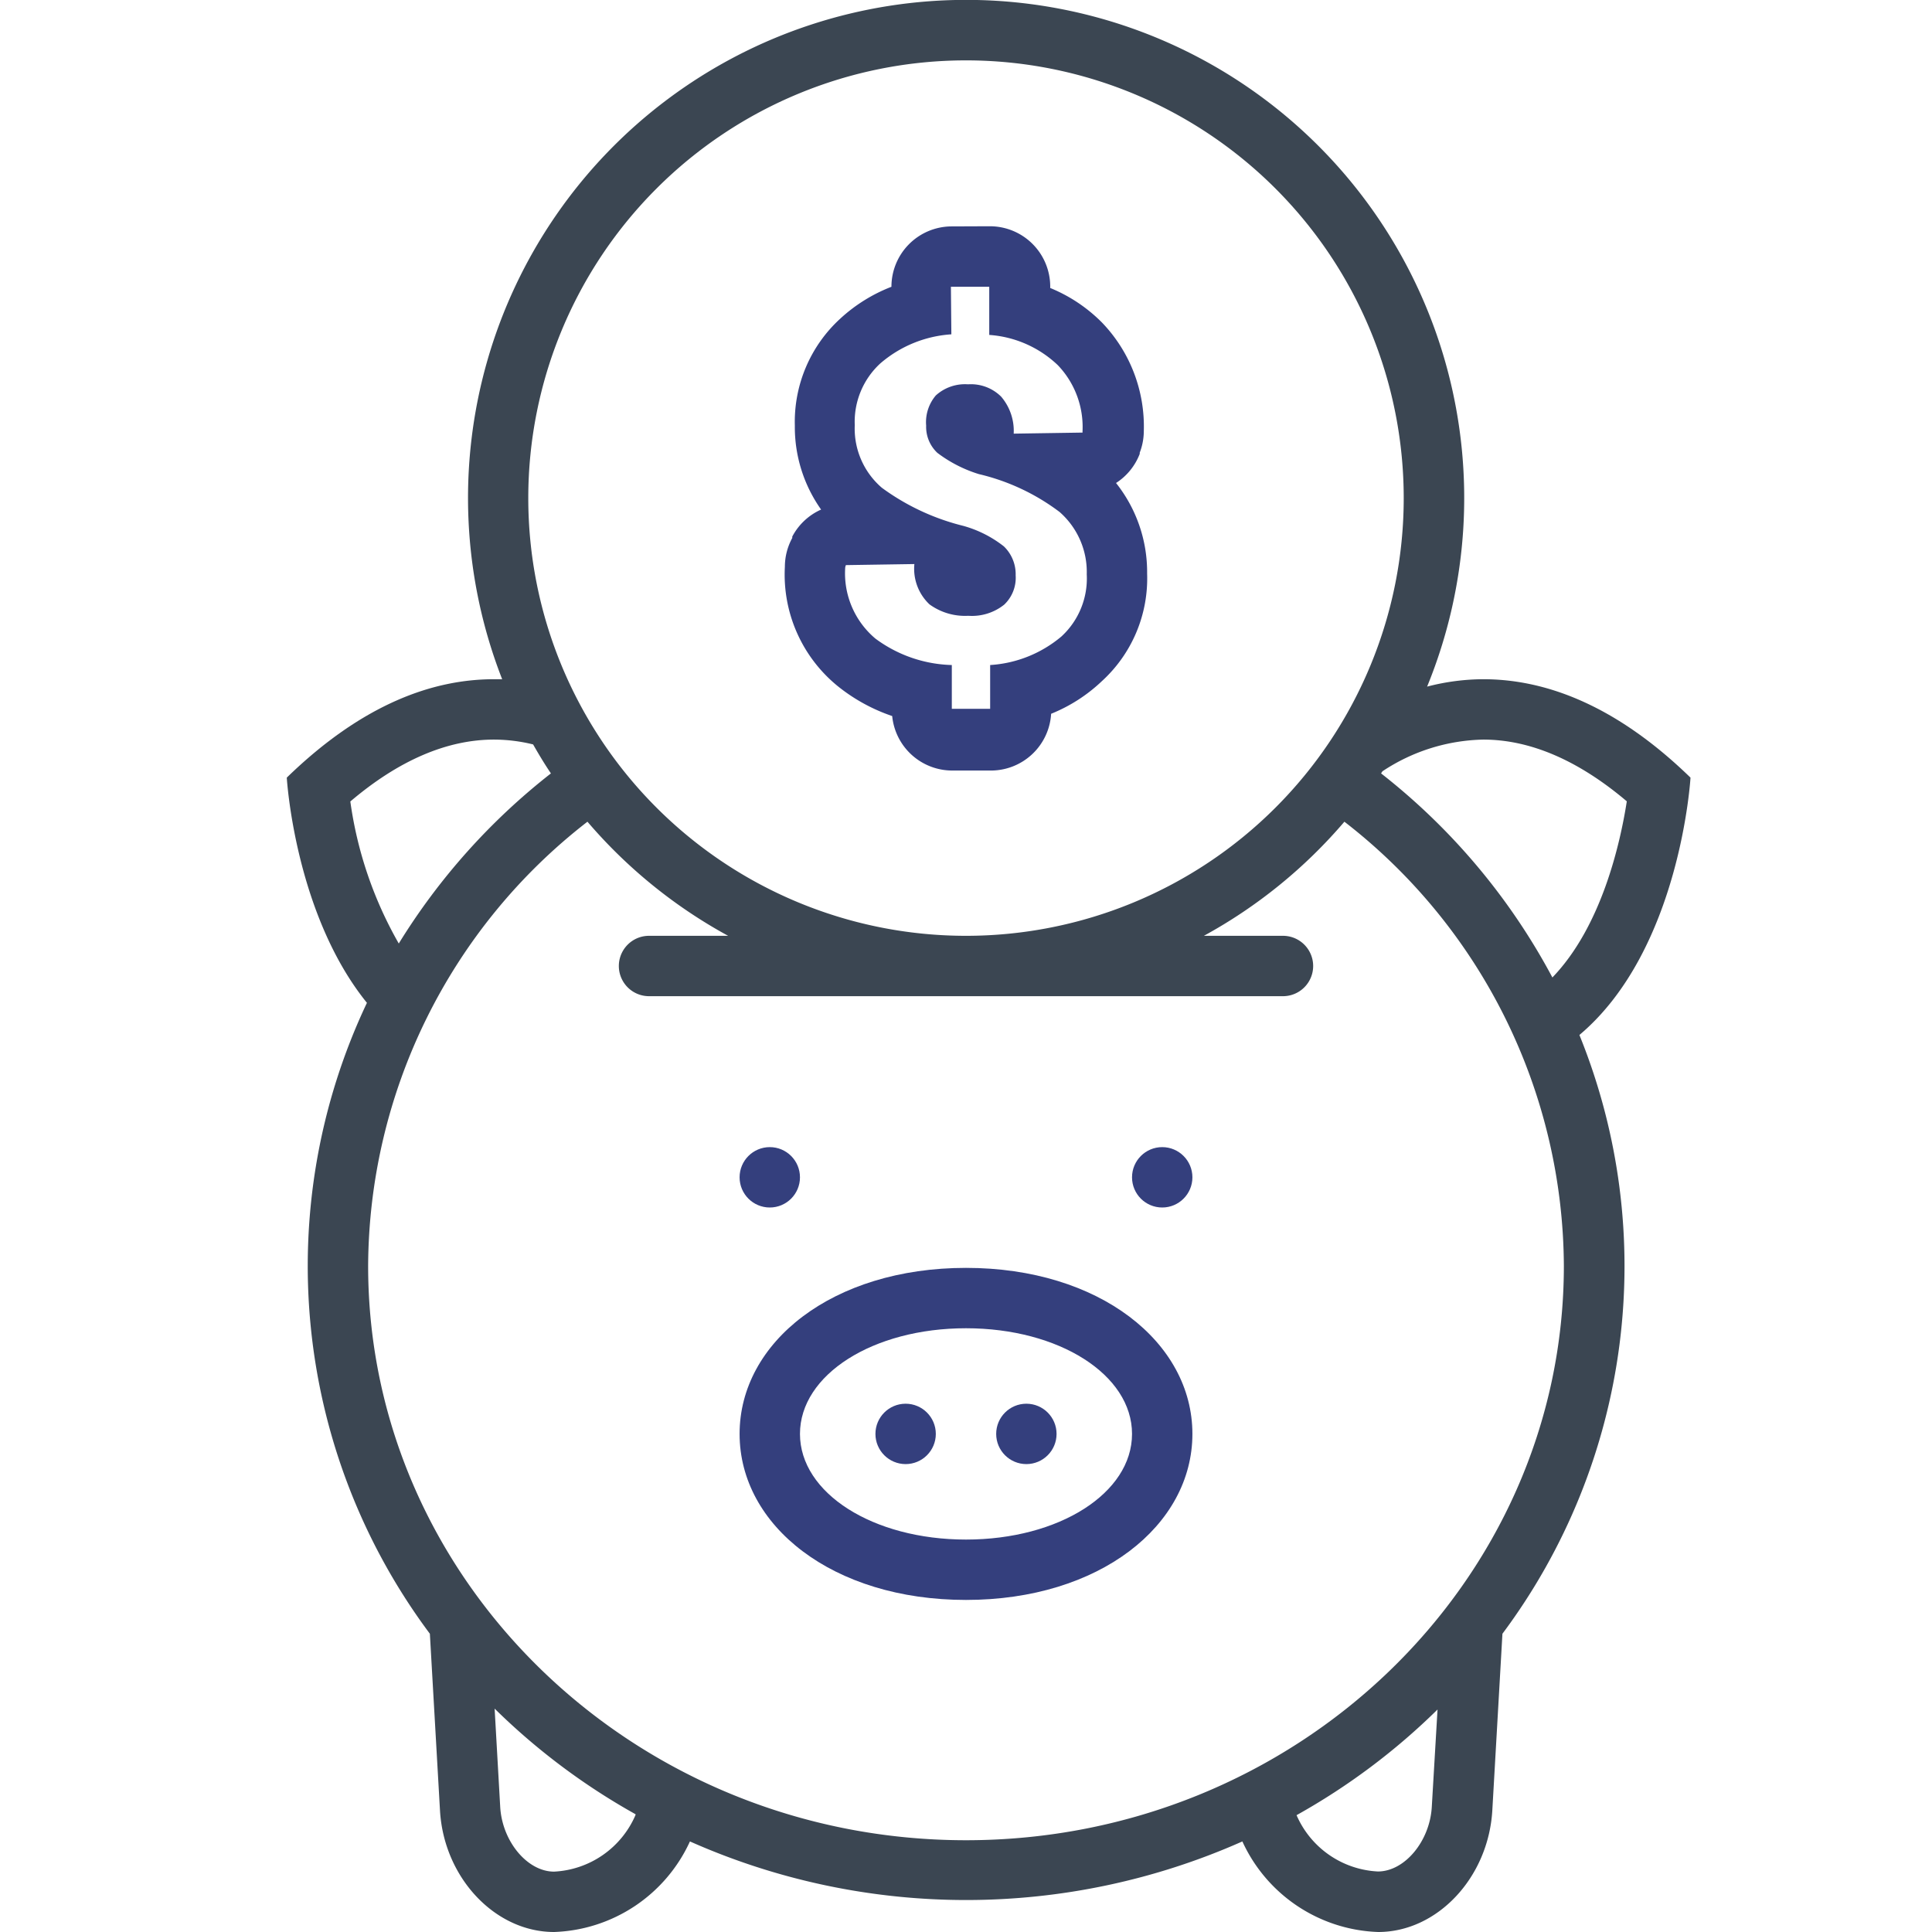<svg xmlns="http://www.w3.org/2000/svg" xmlns:xlink="http://www.w3.org/1999/xlink" width="512" height="512" x="0" y="0" viewBox="0 0 128 128" style="enable-background:new 0 0 512 512" xml:space="preserve" class=""><g><g fill="#2d76ba"><path d="M64 84c-8.84 0-15 4.92-15 11s6.16 11 15 11 15-4.93 15-11-6.16-11-15-11zm0 18c-6.17 0-11-3.08-11-7s4.83-7 11-7 11 3.08 11 7-4.83 7-11 7z" fill="#343f7d" opacity="1" data-original="#2d76ba" class=""></path><circle cx="51" cy="78" r="2" fill="#343f7d" opacity="1" data-original="#2d76ba" class=""></circle><circle cx="77" cy="78" r="2" fill="#343f7d" opacity="1" data-original="#2d76ba" class=""></circle><circle cx="60" cy="95" r="2" fill="#343f7d" opacity="1" data-original="#2d76ba" class=""></circle><circle cx="68" cy="95" r="2" fill="#343f7d" opacity="1" data-original="#2d76ba" class=""></circle></g><path fill="#3b4652" d="M112 51.52C106.94 46.6 102.25 45 98.27 45a14.9 14.9 0 0 0-3.72.49A33 33 0 1 0 33.27 45h-.54c-4 0-8.67 1.6-13.73 6.52 0 0 .52 9 5.31 14.92a40.73 40.73 0 0 0 4.17 41.8l.67 11.7c.25 4.45 3.64 8.06 7.56 8.06a10.28 10.28 0 0 0 9-6 45.08 45.08 0 0 0 36.6 0 10.28 10.28 0 0 0 9 6c3.92 0 7.3-3.61 7.56-8.06l.67-11.7a40.72 40.72 0 0 0 5.1-39.67c6.7-5.64 7.36-17.05 7.36-17.05zM98.27 49c3.12 0 6.31 1.38 9.51 4.09-.44 2.82-1.68 8.3-4.93 11.67A42.56 42.56 0 0 0 91.5 51.24l.09-.14a12.5 12.5 0 0 1 6.68-2.1zM64 4a29 29 0 1 1-29 29A29 29 0 0 1 64 4zM23.21 53.1c3.2-2.72 6.4-4.1 9.52-4.1a10.92 10.92 0 0 1 2.59.32c.37.65.76 1.3 1.18 1.92a42.76 42.76 0 0 0-10.08 11.27 26.16 26.16 0 0 1-3.21-9.41zm18.89 67.16a6.21 6.21 0 0 1-5.39 3.74c-1.77 0-3.44-2-3.57-4.29l-.37-6.51a43.57 43.57 0 0 0 9.34 7zm52.76-.55c-.13 2.28-1.8 4.28-3.57 4.28a6.21 6.21 0 0 1-5.39-3.73 43.56 43.56 0 0 0 9.34-7zM64 121.92c-21.84 0-39.61-17.07-39.61-38.05a37.43 37.43 0 0 1 14.53-29.43A33.13 33.13 0 0 0 48.24 62H43a2 2 0 0 0 0 4h42a2 2 0 0 0 0-4h-5.24a33.13 33.13 0 0 0 9.31-7.56 37.43 37.43 0 0 1 14.54 29.42c0 20.99-17.77 38.06-39.61 38.06z" opacity="1" data-original="#3b4652" class=""></path><path fill="#343f7d" d="M55.48 45.44a11.77 11.77 0 0 0 3.63 2 4 4 0 0 0 4 3.61h2.6a4 4 0 0 0 3.93-3.76A10.66 10.66 0 0 0 73 45.13 9.21 9.21 0 0 0 76 38a9.49 9.49 0 0 0-2.06-6 4 4 0 0 0 1.57-1.93v-.08a4 4 0 0 0 .27-1.42A9.93 9.93 0 0 0 73 21.36a10.33 10.33 0 0 0-3.42-2.28v-.14a4 4 0 0 0-4-3.95h-.06L63 15a4 4 0 0 0-3.94 4 10.69 10.69 0 0 0-3.4 2.12 9.26 9.26 0 0 0-3 7.08 9.46 9.46 0 0 0 1.74 5.56 4 4 0 0 0-1.91 1.79v.09a4 4 0 0 0-.49 1.91 9.52 9.52 0 0 0 3.48 7.89zm.56-8 4.54-.07a3.24 3.24 0 0 0 1 2.67 4 4 0 0 0 2.52.76h.09a3.42 3.42 0 0 0 2.34-.74 2.45 2.45 0 0 0 .76-1.94 2.56 2.56 0 0 0-.78-1.92 7.64 7.64 0 0 0-2.69-1.36 15.36 15.36 0 0 1-5.39-2.52 5.17 5.17 0 0 1-1.8-4.15 5.25 5.25 0 0 1 1.69-4.09 8 8 0 0 1 4.71-1.93L63 19h2.54v3.19a7.31 7.31 0 0 1 4.54 2 5.92 5.92 0 0 1 1.64 4.39v.08l-4.56.07a3.49 3.49 0 0 0-.83-2.45 2.84 2.84 0 0 0-2.16-.82h-.07a2.87 2.87 0 0 0-2.1.74 2.73 2.73 0 0 0-.64 2 2.36 2.36 0 0 0 .74 1.8 8.87 8.87 0 0 0 2.75 1.41 14.29 14.29 0 0 1 5.35 2.51 5.28 5.28 0 0 1 1.8 4.13 5.22 5.22 0 0 1-1.68 4.12 8.1 8.1 0 0 1-4.72 1.89v2.9h-2.54v-2.9A8.87 8.87 0 0 1 58 42.31a5.65 5.65 0 0 1-2-4.74z" opacity="1" data-original="#2d76ba" class=""></path></g></svg>